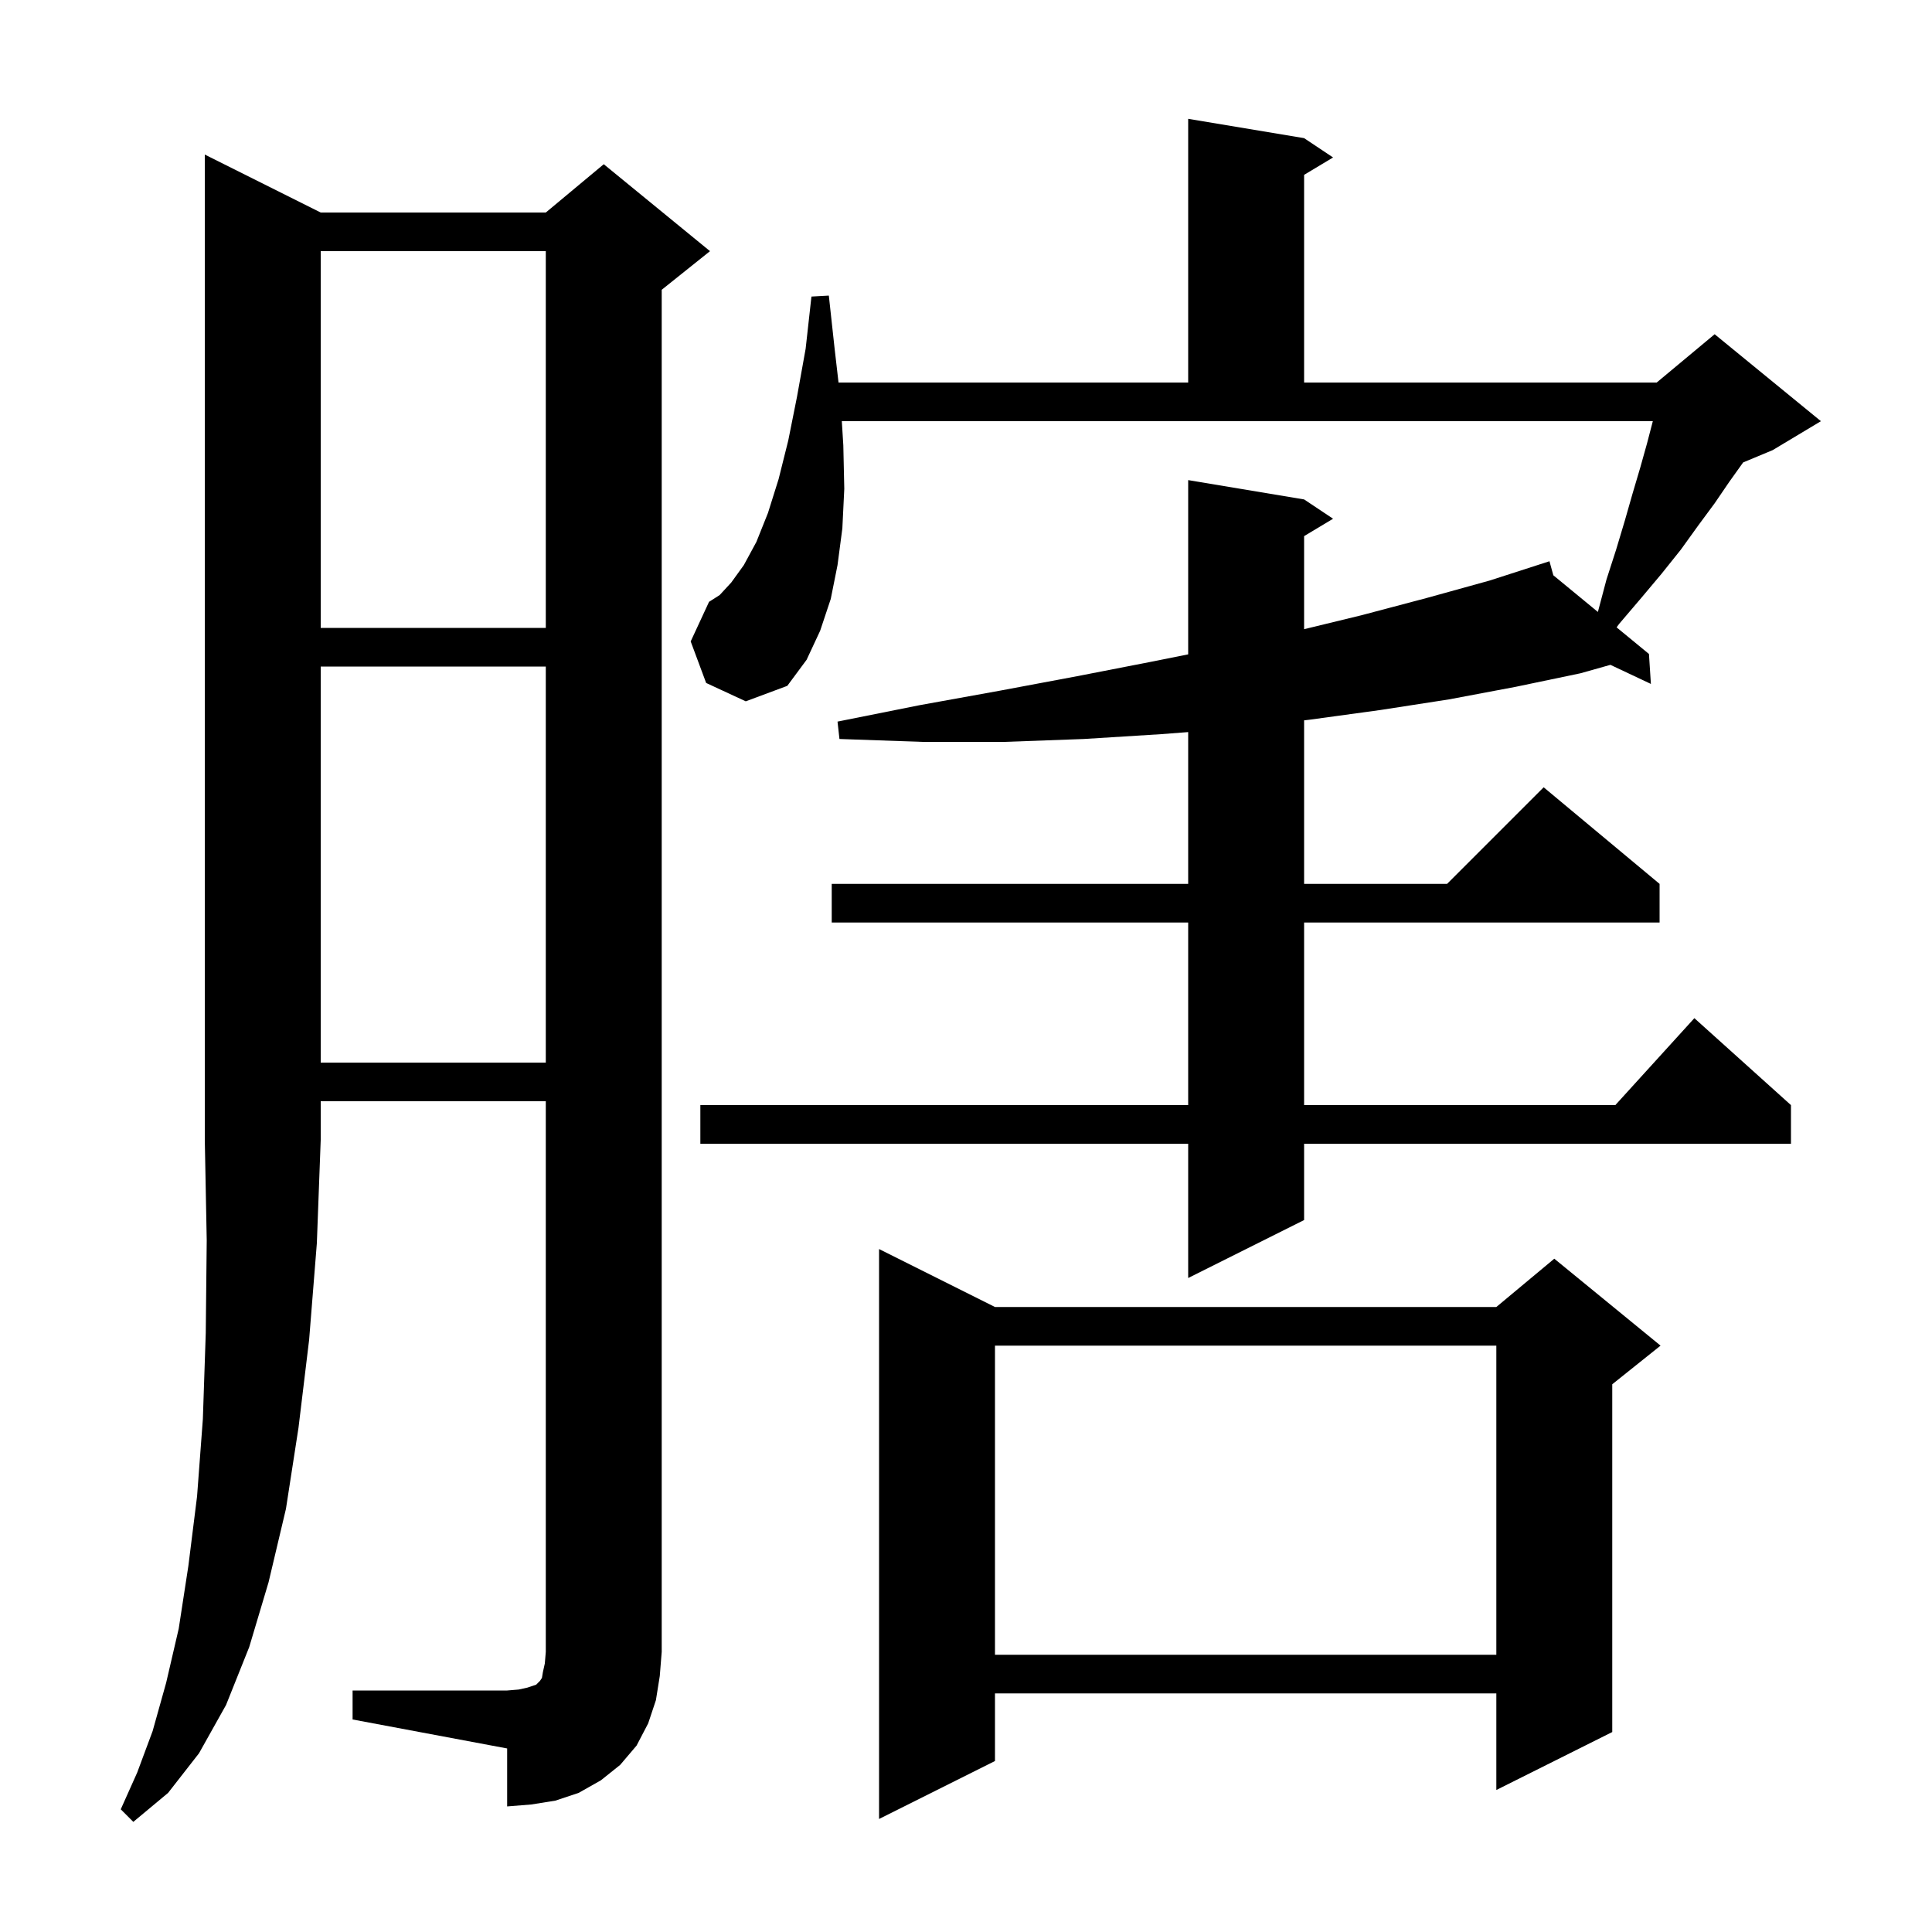 <svg xmlns="http://www.w3.org/2000/svg" xmlns:xlink="http://www.w3.org/1999/xlink" version="1.1" baseProfile="full" viewBox="0 0 200 200" width="200" height="200"><g fill="currentColor"><path d="M 33.2 22.0 L 56.5 22.0 L 62.5 17.0 L 73.5 26.0 L 68.5 30.0 L 68.5 171.0 L 68.3 173.5 L 67.9 176.0 L 67.1 178.4 L 65.9 180.7 L 64.2 182.7 L 62.2 184.3 L 59.9 185.6 L 57.5 186.4 L 55.0 186.8 L 52.5 187.0 L 52.5 181.0 L 36.5 178.0 L 36.5 175.0 L 52.5 175.0 L 53.7 174.9 L 54.6 174.7 L 55.5 174.4 L 55.9 174.0 L 56.1 173.7 L 56.2 173.1 L 56.4 172.2 L 56.5 171.0 L 56.5 114.0 L 33.2 114.0 L 33.2 118.0 L 32.8 128.7 L 32.0 138.7 L 30.9 147.8 L 29.6 156.2 L 27.8 163.8 L 25.8 170.5 L 23.4 176.5 L 20.6 181.5 L 17.4 185.6 L 13.8 188.6 L 12.5 187.3 L 14.2 183.5 L 15.8 179.2 L 17.2 174.2 L 18.5 168.6 L 19.5 162.1 L 20.4 154.9 L 21.0 146.9 L 21.3 138.0 L 21.4 128.4 L 21.2 118.0 L 21.2 16.0 Z M 103.0 135.3 L 154.9 135.3 L 160.9 130.3 L 171.9 139.3 L 166.9 143.3 L 166.9 179.3 L 154.9 185.3 L 154.9 175.3 L 103.0 175.3 L 103.0 182.3 L 91.0 188.3 L 91.0 129.3 Z M 103.0 139.3 L 103.0 171.3 L 154.9 171.3 L 154.9 139.3 Z M 87.3 46.1 L 87.4 50.6 L 87.2 54.7 L 86.7 58.5 L 86.0 62.0 L 84.9 65.3 L 83.5 68.3 L 81.5 71.0 L 77.2 72.6 L 73.1 70.7 L 71.5 66.4 L 73.4 62.3 L 74.5 61.6 L 75.7 60.3 L 77.0 58.5 L 78.3 56.1 L 79.5 53.1 L 80.6 49.6 L 81.6 45.6 L 82.5 41.1 L 83.4 36.1 L 84.0 30.7 L 85.8 30.6 L 86.4 36.1 L 86.804 39.6 L 123.0 39.6 L 123.0 12.3 L 135.0 14.3 L 138.0 16.3 L 135.0 18.1 L 135.0 39.6 L 171.5 39.6 L 177.5 34.6 L 188.5 43.6 L 183.5 46.6 L 180.449 47.871 L 179.0 49.9 L 177.5 52.1 L 175.8 54.4 L 174.0 56.9 L 172.0 59.4 L 169.9 61.9 L 167.6 64.6 L 167.351 64.944 L 170.7 67.7 L 170.9 70.8 L 166.709 68.824 L 163.6 69.7 L 156.9 71.1 L 150.0 72.4 L 142.9 73.5 L 135.6 74.5 L 135.0 74.571 L 135.0 91.5 L 149.8 91.5 L 159.8 81.5 L 171.8 91.5 L 171.8 95.5 L 135.0 95.5 L 135.0 114.4 L 167.218 114.4 L 175.4 105.4 L 185.4 114.4 L 185.4 118.4 L 135.0 118.4 L 135.0 126.3 L 123.0 132.3 L 123.0 118.4 L 72.5 118.4 L 72.5 114.4 L 123.0 114.4 L 123.0 95.5 L 86.1 95.5 L 86.1 91.5 L 123.0 91.5 L 123.0 75.785 L 120.2 76.0 L 112.2 76.5 L 104.0 76.8 L 95.5 76.8 L 86.9 76.5 L 86.7 74.7 L 95.2 73.0 L 103.5 71.5 L 111.5 70.0 L 119.2 68.5 L 123.0 67.74 L 123.0 49.7 L 135.0 51.7 L 138.0 53.7 L 135.0 55.5 L 135.0 65.133 L 140.9 63.7 L 147.7 61.9 L 154.2 60.1 L 159.407 58.42 L 159.4 58.4 L 159.42 58.416 L 160.4 58.1 L 160.801 59.553 L 165.413 63.349 L 166.3 60.0 L 167.3 56.9 L 168.2 53.9 L 169.0 51.1 L 169.8 48.4 L 170.5 45.9 L 171.1 43.6 L 87.144 43.6 Z M 33.2 69.0 L 33.2 110.0 L 56.5 110.0 L 56.5 69.0 Z M 33.2 26.0 L 33.2 65.0 L 56.5 65.0 L 56.5 26.0 Z "/></g></svg>